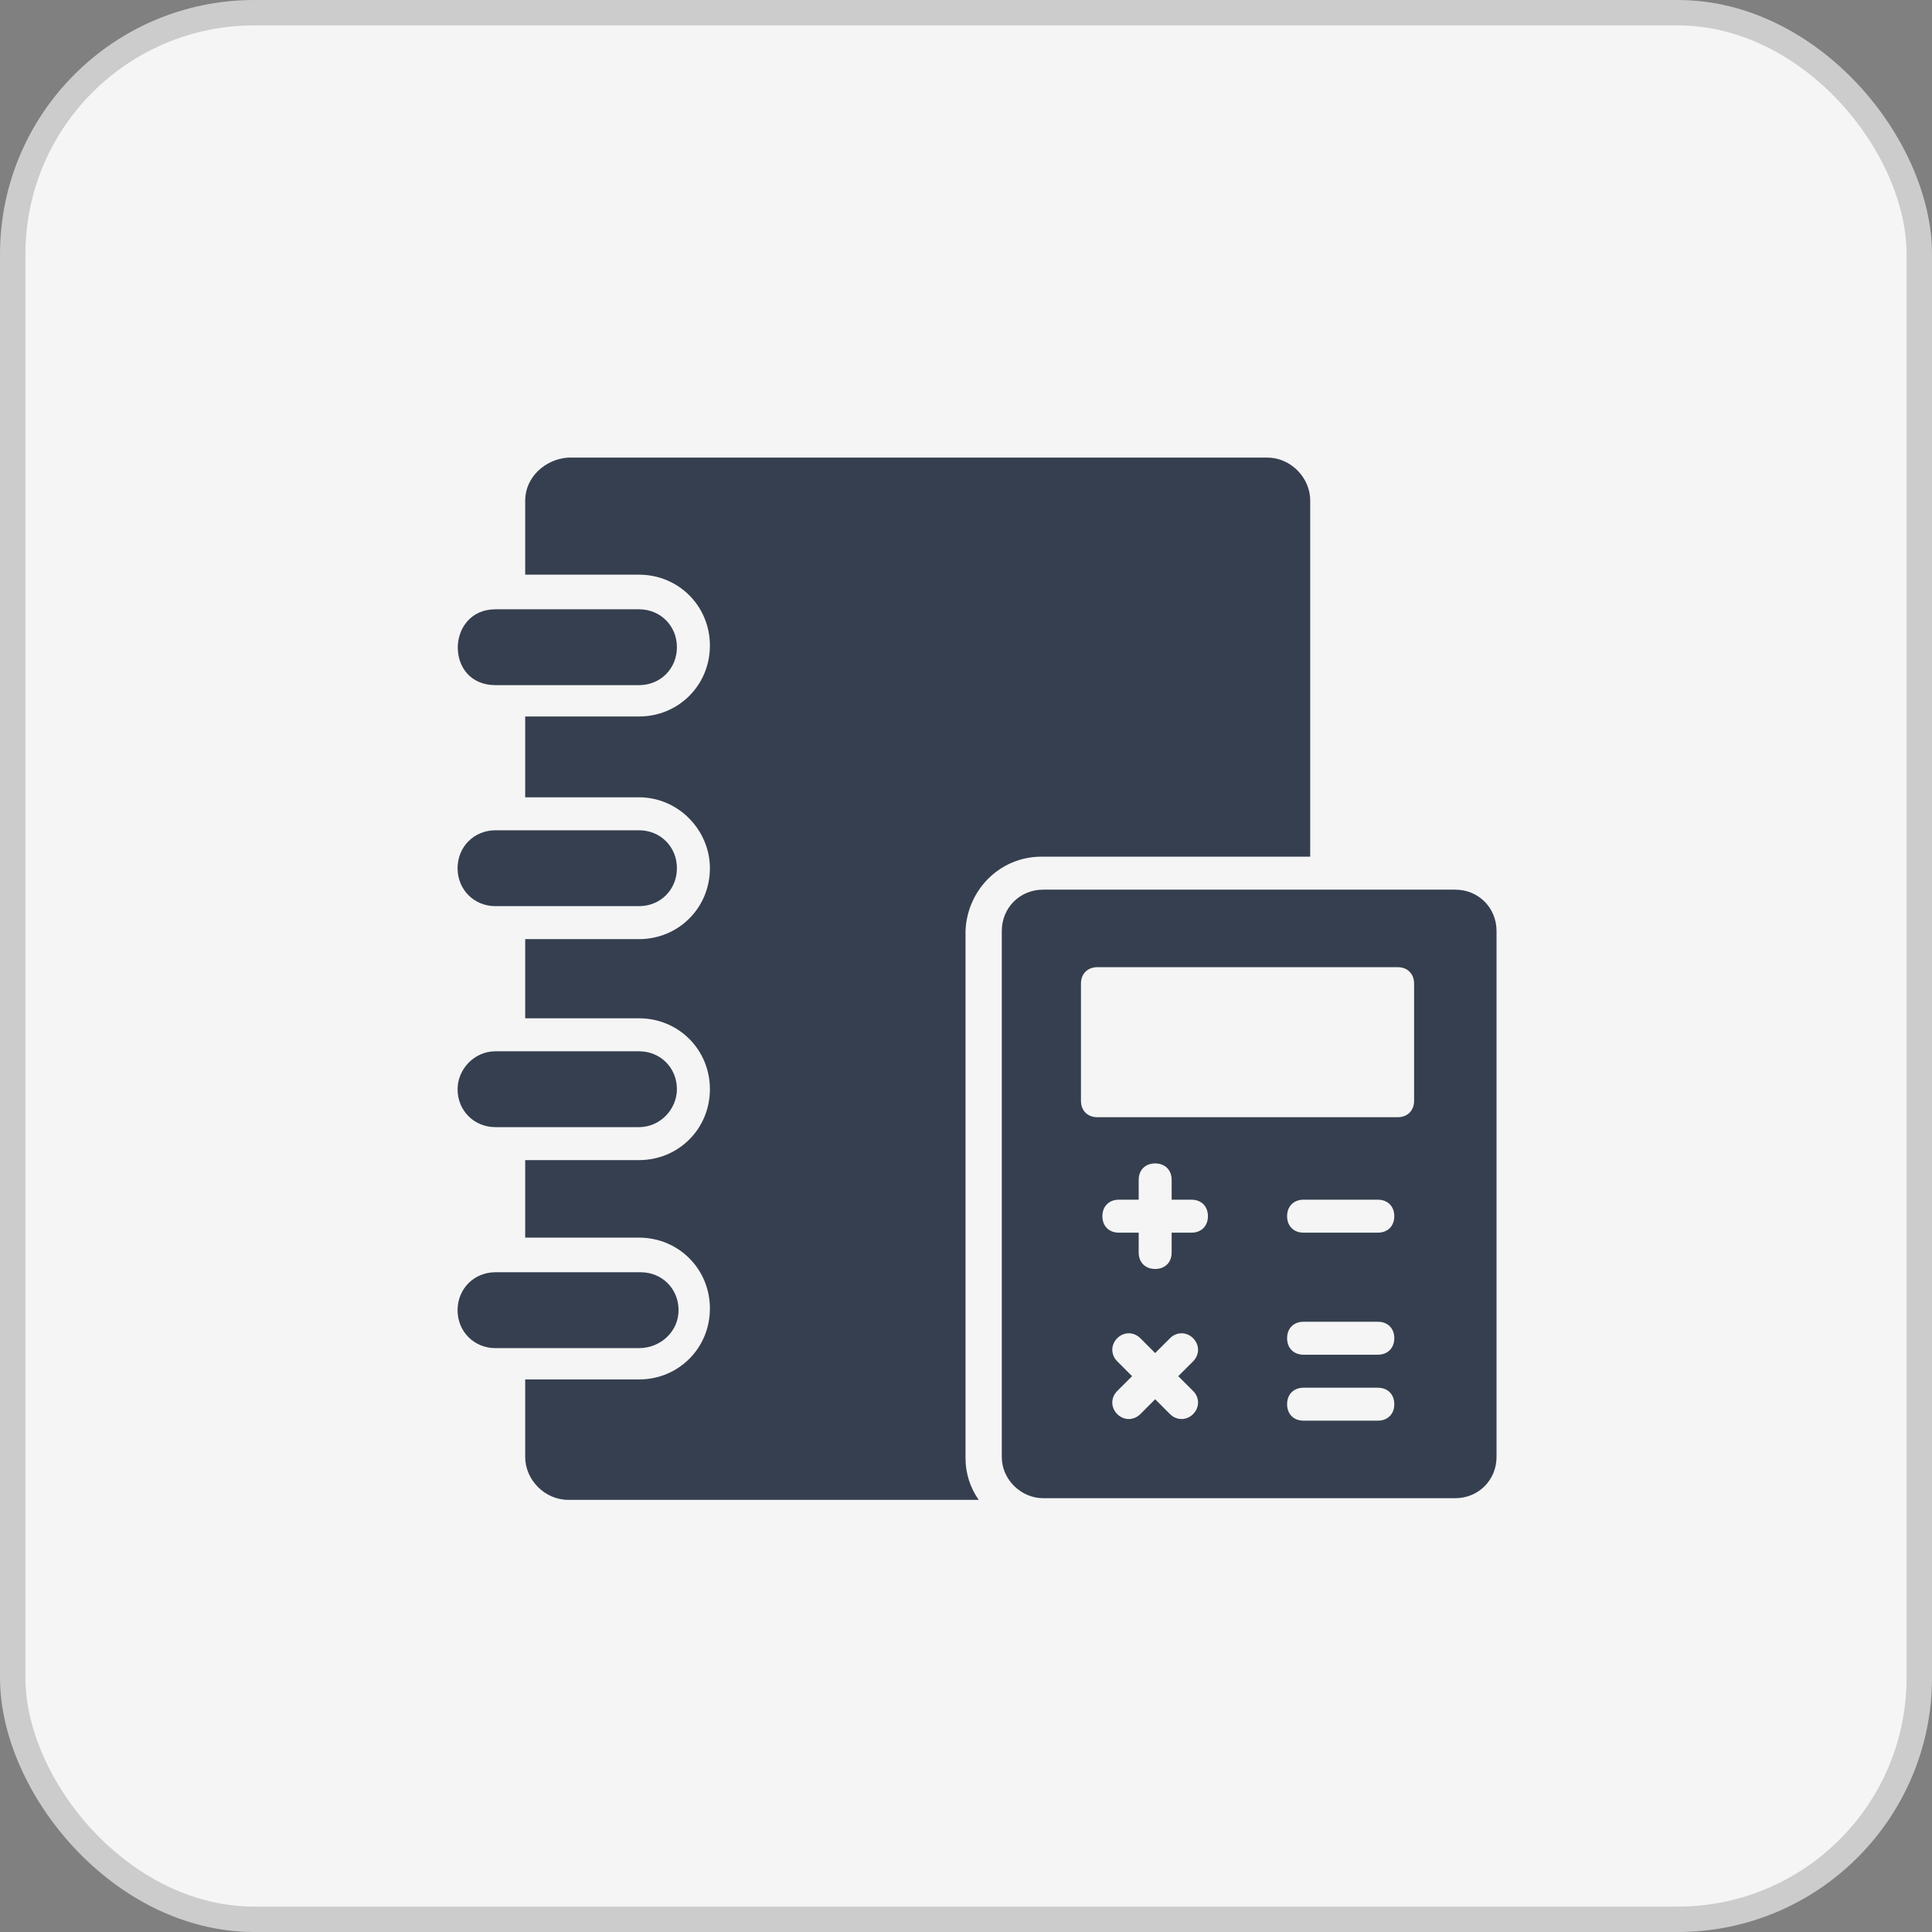 <?xml version="1.0" encoding="UTF-8"?>
<svg xmlns="http://www.w3.org/2000/svg" width="76" height="76" viewBox="0 0 76 76" fill="none">
  <rect x="0" y="0" width="76" height="76" fill="#808080" stroke="none"/>
  <rect x="0.5" y="0.5" width="75" height="75" rx="9.5" fill="#F5F5F5" stroke="#CCCCCC"></rect>
  <path d="M57.248 34.997H41.03C40.122 34.997 39.408 35.71 39.408 36.619V57.313C39.408 58.221 40.187 58.935 41.03 58.935H57.248C58.157 58.935 58.87 58.221 58.87 57.313V36.619C58.87 35.71 58.157 34.997 57.248 34.997ZM46.934 54.718C47.193 54.978 47.193 55.367 46.934 55.627C46.674 55.886 46.285 55.886 46.025 55.627L45.441 55.043L44.858 55.627C44.598 55.886 44.209 55.886 43.949 55.627C43.69 55.367 43.69 54.978 43.949 54.718L44.533 54.135L43.949 53.551C43.69 53.291 43.69 52.902 43.949 52.642C44.209 52.383 44.598 52.383 44.858 52.642L45.441 53.226L46.025 52.642C46.285 52.383 46.674 52.383 46.934 52.642C47.193 52.902 47.193 53.291 46.934 53.551L46.35 54.135L46.934 54.718ZM46.869 48.49H46.09V49.269C46.09 49.658 45.831 49.918 45.441 49.918C45.052 49.918 44.793 49.658 44.793 49.269V48.49H44.014C43.625 48.49 43.365 48.231 43.365 47.842C43.365 47.453 43.625 47.193 44.014 47.193H44.793V46.414C44.793 46.025 45.052 45.766 45.441 45.766C45.831 45.766 46.09 46.025 46.09 46.414V47.193H46.869C47.258 47.193 47.517 47.453 47.517 47.842C47.517 48.231 47.258 48.49 46.869 48.49ZM54.199 55.886H51.28C50.891 55.886 50.631 55.627 50.631 55.237C50.631 54.848 50.891 54.589 51.28 54.589H54.199C54.589 54.589 54.848 54.848 54.848 55.237C54.848 55.627 54.589 55.886 54.199 55.886ZM54.199 53.291H51.28C50.891 53.291 50.631 53.032 50.631 52.642C50.631 52.253 50.891 51.994 51.28 51.994H54.199C54.589 51.994 54.848 52.253 54.848 52.642C54.848 53.032 54.589 53.291 54.199 53.291ZM54.199 48.49H51.28C50.891 48.49 50.631 48.231 50.631 47.842C50.631 47.453 50.891 47.193 51.28 47.193H54.199C54.589 47.193 54.848 47.453 54.848 47.842C54.848 48.231 54.589 48.49 54.199 48.49ZM55.627 43.301C55.627 43.69 55.367 43.949 54.978 43.949H43.171C42.782 43.949 42.522 43.69 42.522 43.301V38.695C42.522 38.305 42.782 38.046 43.171 38.046H54.978C55.367 38.046 55.627 38.305 55.627 38.695V43.301Z" fill="#353F4F"></path>
  <path d="M40.965 33.699H51.54V19.687C51.54 18.779 50.761 18 49.853 18H22.347C21.438 18.065 20.66 18.779 20.66 19.687V22.606H25.136C26.693 22.606 27.926 23.839 27.926 25.396C27.926 26.953 26.693 28.185 25.136 28.185H20.66V31.364H25.136C26.693 31.364 27.926 32.661 27.926 34.154C27.926 35.71 26.693 36.943 25.136 36.943H20.66V40.057H25.136C26.693 40.057 27.926 41.29 27.926 42.846C27.926 44.404 26.693 45.636 25.136 45.636H20.66V48.685H25.136C26.693 48.685 27.926 49.918 27.926 51.475C27.926 53.032 26.693 54.264 25.136 54.264H20.66V57.313C20.66 58.221 21.438 59 22.347 59H38.5C38.176 58.546 37.981 57.962 37.981 57.378V36.619C38.046 34.997 39.343 33.699 40.965 33.699Z" fill="#353F4F"></path>
  <path d="M19.492 26.952H25.136C25.98 26.952 26.628 26.304 26.628 25.46C26.628 24.617 25.98 23.968 25.136 23.968H19.492C17.546 23.968 17.481 26.952 19.492 26.952Z" fill="#353F4F"></path>
  <path d="M19.492 35.646H25.136C25.979 35.646 26.628 34.997 26.628 34.154C26.628 33.31 25.979 32.661 25.136 32.661H19.492C18.649 32.661 18 33.31 18 34.154C18 34.997 18.649 35.646 19.492 35.646Z" fill="#353F4F"></path>
  <path d="M19.492 44.339H25.136C25.979 44.339 26.628 43.625 26.628 42.847C26.628 42.003 25.979 41.355 25.136 41.355H19.492C18.649 41.355 18 42.068 18 42.847C18 43.69 18.649 44.339 19.492 44.339Z" fill="#353F4F"></path>
  <path d="M26.693 51.539C26.693 50.696 26.044 50.047 25.201 50.047H19.492C18.649 50.047 18 50.696 18 51.539C18 52.383 18.649 53.032 19.492 53.032H25.136C25.979 53.032 26.693 52.383 26.693 51.539Z" fill="#353F4F"></path>
</svg>
